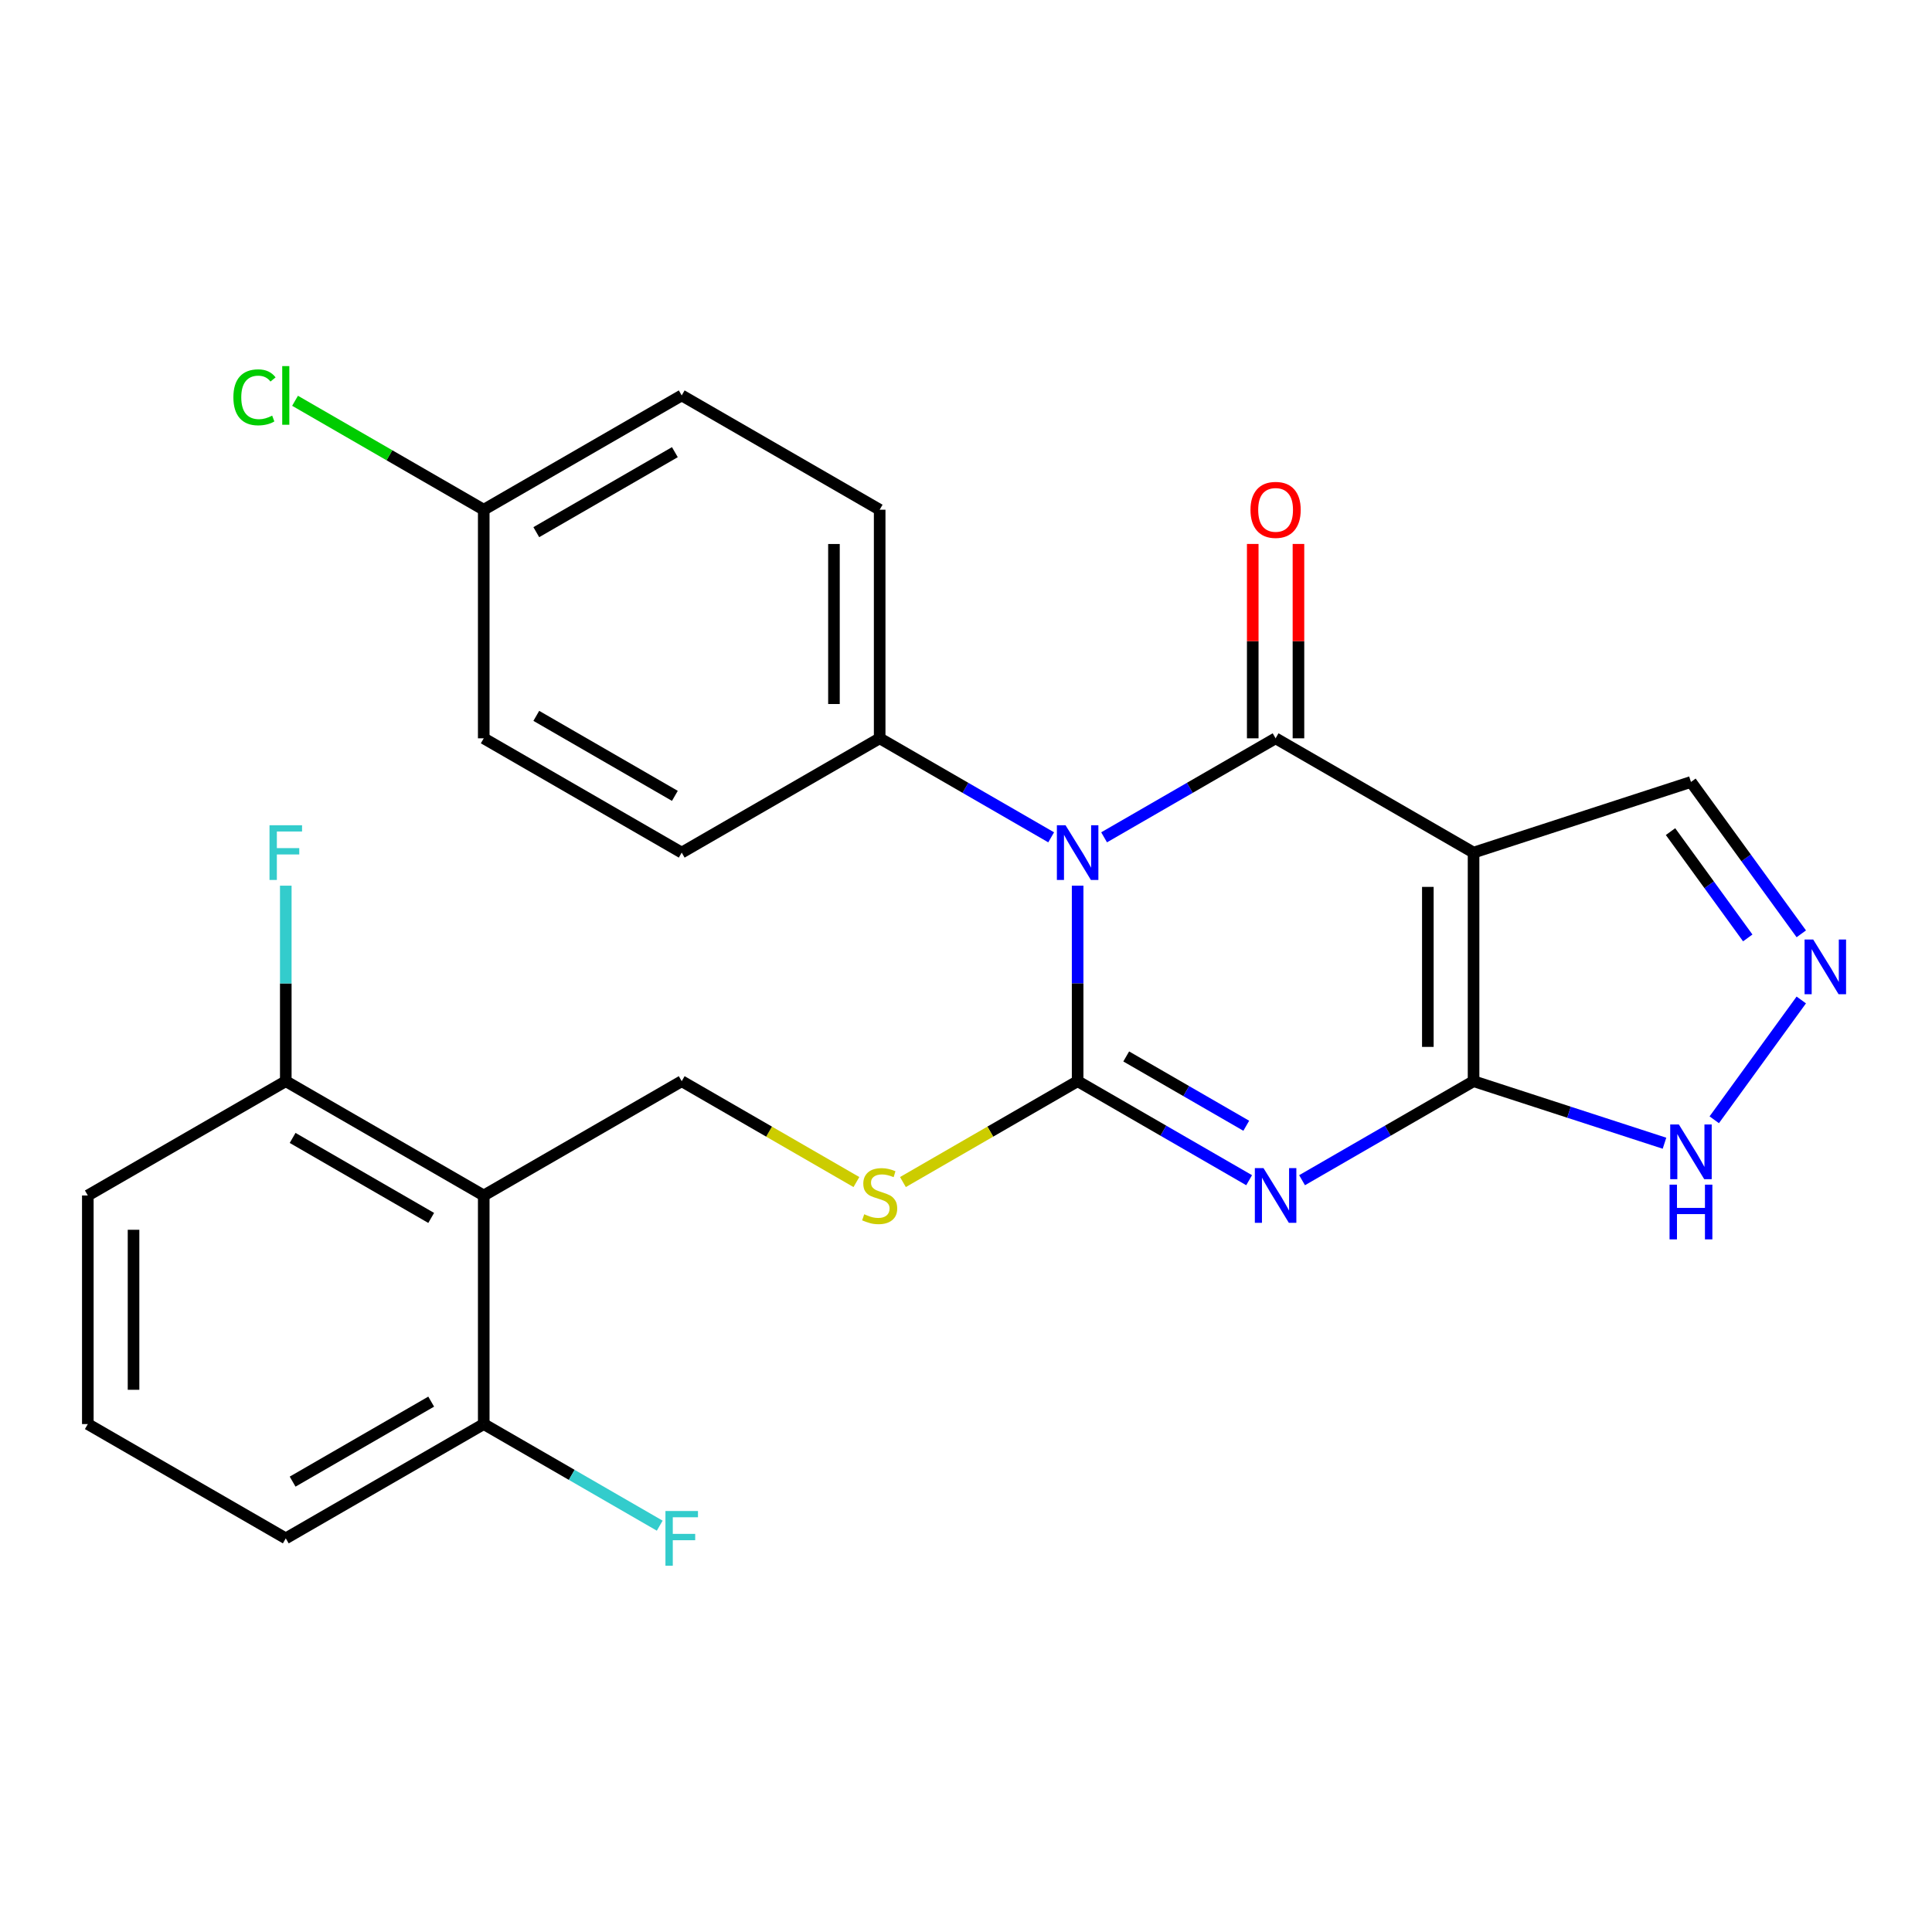 <?xml version='1.0' encoding='iso-8859-1'?>
<svg version='1.1' baseProfile='full'
              xmlns='http://www.w3.org/2000/svg'
                      xmlns:rdkit='http://www.rdkit.org/xml'
                      xmlns:xlink='http://www.w3.org/1999/xlink'
                  xml:space='preserve'
width='1000px' height='1000px' viewBox='0 0 1000 1000'>
<!-- END OF HEADER -->
<rect style='opacity:1.0;fill:#FFFFFF;stroke:none' width='1000' height='1000' x='0' y='0'> </rect>
<path class='bond-0' d='M 557.781,458.423 L 557.781,509.023' style='fill:none;fill-rule:evenodd;stroke:#0000FF;stroke-width:6px;stroke-linecap:butt;stroke-linejoin:miter;stroke-opacity:1' />
<path class='bond-0' d='M 557.781,509.023 L 557.781,559.622' style='fill:none;fill-rule:evenodd;stroke:#000000;stroke-width:6px;stroke-linecap:butt;stroke-linejoin:miter;stroke-opacity:1' />
<path class='bond-2' d='M 571.479,433.397 L 615.863,407.772' style='fill:none;fill-rule:evenodd;stroke:#0000FF;stroke-width:6px;stroke-linecap:butt;stroke-linejoin:miter;stroke-opacity:1' />
<path class='bond-2' d='M 615.863,407.772 L 660.247,382.147' style='fill:none;fill-rule:evenodd;stroke:#000000;stroke-width:6px;stroke-linecap:butt;stroke-linejoin:miter;stroke-opacity:1' />
<path class='bond-9' d='M 544.083,433.397 L 499.7,407.772' style='fill:none;fill-rule:evenodd;stroke:#0000FF;stroke-width:6px;stroke-linecap:butt;stroke-linejoin:miter;stroke-opacity:1' />
<path class='bond-9' d='M 499.7,407.772 L 455.316,382.147' style='fill:none;fill-rule:evenodd;stroke:#000000;stroke-width:6px;stroke-linecap:butt;stroke-linejoin:miter;stroke-opacity:1' />
<path class='bond-1' d='M 557.781,559.622 L 602.165,585.247' style='fill:none;fill-rule:evenodd;stroke:#000000;stroke-width:6px;stroke-linecap:butt;stroke-linejoin:miter;stroke-opacity:1' />
<path class='bond-1' d='M 602.165,585.247 L 646.549,610.872' style='fill:none;fill-rule:evenodd;stroke:#0000FF;stroke-width:6px;stroke-linecap:butt;stroke-linejoin:miter;stroke-opacity:1' />
<path class='bond-1' d='M 582.928,546.816 L 613.997,564.754' style='fill:none;fill-rule:evenodd;stroke:#000000;stroke-width:6px;stroke-linecap:butt;stroke-linejoin:miter;stroke-opacity:1' />
<path class='bond-1' d='M 613.997,564.754 L 645.065,582.691' style='fill:none;fill-rule:evenodd;stroke:#0000FF;stroke-width:6px;stroke-linecap:butt;stroke-linejoin:miter;stroke-opacity:1' />
<path class='bond-8' d='M 557.781,559.622 L 512.568,585.726' style='fill:none;fill-rule:evenodd;stroke:#000000;stroke-width:6px;stroke-linecap:butt;stroke-linejoin:miter;stroke-opacity:1' />
<path class='bond-8' d='M 512.568,585.726 L 467.354,611.83' style='fill:none;fill-rule:evenodd;stroke:#CCCC00;stroke-width:6px;stroke-linecap:butt;stroke-linejoin:miter;stroke-opacity:1' />
<path class='bond-27' d='M 673.945,610.872 L 718.328,585.247' style='fill:none;fill-rule:evenodd;stroke:#0000FF;stroke-width:6px;stroke-linecap:butt;stroke-linejoin:miter;stroke-opacity:1' />
<path class='bond-27' d='M 718.328,585.247 L 762.712,559.622' style='fill:none;fill-rule:evenodd;stroke:#000000;stroke-width:6px;stroke-linecap:butt;stroke-linejoin:miter;stroke-opacity:1' />
<path class='bond-3' d='M 660.247,382.147 L 762.712,441.305' style='fill:none;fill-rule:evenodd;stroke:#000000;stroke-width:6px;stroke-linecap:butt;stroke-linejoin:miter;stroke-opacity:1' />
<path class='bond-12' d='M 672.078,382.147 L 672.078,331.847' style='fill:none;fill-rule:evenodd;stroke:#000000;stroke-width:6px;stroke-linecap:butt;stroke-linejoin:miter;stroke-opacity:1' />
<path class='bond-12' d='M 672.078,331.847 L 672.078,281.548' style='fill:none;fill-rule:evenodd;stroke:#FF0000;stroke-width:6px;stroke-linecap:butt;stroke-linejoin:miter;stroke-opacity:1' />
<path class='bond-12' d='M 648.415,382.147 L 648.415,331.847' style='fill:none;fill-rule:evenodd;stroke:#000000;stroke-width:6px;stroke-linecap:butt;stroke-linejoin:miter;stroke-opacity:1' />
<path class='bond-12' d='M 648.415,331.847 L 648.415,281.548' style='fill:none;fill-rule:evenodd;stroke:#FF0000;stroke-width:6px;stroke-linecap:butt;stroke-linejoin:miter;stroke-opacity:1' />
<path class='bond-4' d='M 762.712,441.305 L 762.712,559.622' style='fill:none;fill-rule:evenodd;stroke:#000000;stroke-width:6px;stroke-linecap:butt;stroke-linejoin:miter;stroke-opacity:1' />
<path class='bond-4' d='M 739.049,459.053 L 739.049,541.874' style='fill:none;fill-rule:evenodd;stroke:#000000;stroke-width:6px;stroke-linecap:butt;stroke-linejoin:miter;stroke-opacity:1' />
<path class='bond-11' d='M 762.712,441.305 L 875.238,404.743' style='fill:none;fill-rule:evenodd;stroke:#000000;stroke-width:6px;stroke-linecap:butt;stroke-linejoin:miter;stroke-opacity:1' />
<path class='bond-7' d='M 762.712,559.622 L 812.126,575.678' style='fill:none;fill-rule:evenodd;stroke:#000000;stroke-width:6px;stroke-linecap:butt;stroke-linejoin:miter;stroke-opacity:1' />
<path class='bond-7' d='M 812.126,575.678 L 861.54,591.733' style='fill:none;fill-rule:evenodd;stroke:#0000FF;stroke-width:6px;stroke-linecap:butt;stroke-linejoin:miter;stroke-opacity:1' />
<path class='bond-5' d='M 250.385,618.78 L 352.851,559.622' style='fill:none;fill-rule:evenodd;stroke:#000000;stroke-width:6px;stroke-linecap:butt;stroke-linejoin:miter;stroke-opacity:1' />
<path class='bond-13' d='M 250.385,618.78 L 147.92,559.622' style='fill:none;fill-rule:evenodd;stroke:#000000;stroke-width:6px;stroke-linecap:butt;stroke-linejoin:miter;stroke-opacity:1' />
<path class='bond-13' d='M 223.184,630.4 L 151.458,588.989' style='fill:none;fill-rule:evenodd;stroke:#000000;stroke-width:6px;stroke-linecap:butt;stroke-linejoin:miter;stroke-opacity:1' />
<path class='bond-14' d='M 250.385,618.78 L 250.385,737.097' style='fill:none;fill-rule:evenodd;stroke:#000000;stroke-width:6px;stroke-linecap:butt;stroke-linejoin:miter;stroke-opacity:1' />
<path class='bond-6' d='M 932.346,483.346 L 903.792,444.044' style='fill:none;fill-rule:evenodd;stroke:#0000FF;stroke-width:6px;stroke-linecap:butt;stroke-linejoin:miter;stroke-opacity:1' />
<path class='bond-6' d='M 903.792,444.044 L 875.238,404.743' style='fill:none;fill-rule:evenodd;stroke:#000000;stroke-width:6px;stroke-linecap:butt;stroke-linejoin:miter;stroke-opacity:1' />
<path class='bond-6' d='M 904.636,485.464 L 884.648,457.953' style='fill:none;fill-rule:evenodd;stroke:#0000FF;stroke-width:6px;stroke-linecap:butt;stroke-linejoin:miter;stroke-opacity:1' />
<path class='bond-6' d='M 884.648,457.953 L 864.66,430.443' style='fill:none;fill-rule:evenodd;stroke:#000000;stroke-width:6px;stroke-linecap:butt;stroke-linejoin:miter;stroke-opacity:1' />
<path class='bond-28' d='M 932.346,517.582 L 887.291,579.595' style='fill:none;fill-rule:evenodd;stroke:#0000FF;stroke-width:6px;stroke-linecap:butt;stroke-linejoin:miter;stroke-opacity:1' />
<path class='bond-10' d='M 443.278,611.83 L 398.064,585.726' style='fill:none;fill-rule:evenodd;stroke:#CCCC00;stroke-width:6px;stroke-linecap:butt;stroke-linejoin:miter;stroke-opacity:1' />
<path class='bond-10' d='M 398.064,585.726 L 352.851,559.622' style='fill:none;fill-rule:evenodd;stroke:#000000;stroke-width:6px;stroke-linecap:butt;stroke-linejoin:miter;stroke-opacity:1' />
<path class='bond-15' d='M 455.316,382.147 L 455.316,263.83' style='fill:none;fill-rule:evenodd;stroke:#000000;stroke-width:6px;stroke-linecap:butt;stroke-linejoin:miter;stroke-opacity:1' />
<path class='bond-15' d='M 431.653,364.399 L 431.653,281.577' style='fill:none;fill-rule:evenodd;stroke:#000000;stroke-width:6px;stroke-linecap:butt;stroke-linejoin:miter;stroke-opacity:1' />
<path class='bond-16' d='M 455.316,382.147 L 352.851,441.305' style='fill:none;fill-rule:evenodd;stroke:#000000;stroke-width:6px;stroke-linecap:butt;stroke-linejoin:miter;stroke-opacity:1' />
<path class='bond-18' d='M 147.92,559.622 L 147.92,509.023' style='fill:none;fill-rule:evenodd;stroke:#000000;stroke-width:6px;stroke-linecap:butt;stroke-linejoin:miter;stroke-opacity:1' />
<path class='bond-18' d='M 147.92,509.023 L 147.92,458.423' style='fill:none;fill-rule:evenodd;stroke:#33CCCC;stroke-width:6px;stroke-linecap:butt;stroke-linejoin:miter;stroke-opacity:1' />
<path class='bond-24' d='M 147.92,559.622 L 45.455,618.78' style='fill:none;fill-rule:evenodd;stroke:#000000;stroke-width:6px;stroke-linecap:butt;stroke-linejoin:miter;stroke-opacity:1' />
<path class='bond-19' d='M 250.385,737.097 L 295.929,763.392' style='fill:none;fill-rule:evenodd;stroke:#000000;stroke-width:6px;stroke-linecap:butt;stroke-linejoin:miter;stroke-opacity:1' />
<path class='bond-19' d='M 295.929,763.392 L 341.473,789.687' style='fill:none;fill-rule:evenodd;stroke:#33CCCC;stroke-width:6px;stroke-linecap:butt;stroke-linejoin:miter;stroke-opacity:1' />
<path class='bond-25' d='M 250.385,737.097 L 147.92,796.256' style='fill:none;fill-rule:evenodd;stroke:#000000;stroke-width:6px;stroke-linecap:butt;stroke-linejoin:miter;stroke-opacity:1' />
<path class='bond-25' d='M 223.184,725.478 L 151.458,766.889' style='fill:none;fill-rule:evenodd;stroke:#000000;stroke-width:6px;stroke-linecap:butt;stroke-linejoin:miter;stroke-opacity:1' />
<path class='bond-21' d='M 455.316,263.83 L 352.851,204.672' style='fill:none;fill-rule:evenodd;stroke:#000000;stroke-width:6px;stroke-linecap:butt;stroke-linejoin:miter;stroke-opacity:1' />
<path class='bond-20' d='M 352.851,441.305 L 250.385,382.147' style='fill:none;fill-rule:evenodd;stroke:#000000;stroke-width:6px;stroke-linecap:butt;stroke-linejoin:miter;stroke-opacity:1' />
<path class='bond-20' d='M 349.313,411.938 L 277.587,370.527' style='fill:none;fill-rule:evenodd;stroke:#000000;stroke-width:6px;stroke-linecap:butt;stroke-linejoin:miter;stroke-opacity:1' />
<path class='bond-17' d='M 250.385,263.83 L 250.385,382.147' style='fill:none;fill-rule:evenodd;stroke:#000000;stroke-width:6px;stroke-linecap:butt;stroke-linejoin:miter;stroke-opacity:1' />
<path class='bond-22' d='M 250.385,263.83 L 201.552,235.636' style='fill:none;fill-rule:evenodd;stroke:#000000;stroke-width:6px;stroke-linecap:butt;stroke-linejoin:miter;stroke-opacity:1' />
<path class='bond-22' d='M 201.552,235.636 L 152.718,207.442' style='fill:none;fill-rule:evenodd;stroke:#00CC00;stroke-width:6px;stroke-linecap:butt;stroke-linejoin:miter;stroke-opacity:1' />
<path class='bond-26' d='M 250.385,263.83 L 352.851,204.672' style='fill:none;fill-rule:evenodd;stroke:#000000;stroke-width:6px;stroke-linecap:butt;stroke-linejoin:miter;stroke-opacity:1' />
<path class='bond-26' d='M 277.587,275.449 L 349.313,234.038' style='fill:none;fill-rule:evenodd;stroke:#000000;stroke-width:6px;stroke-linecap:butt;stroke-linejoin:miter;stroke-opacity:1' />
<path class='bond-23' d='M 45.455,737.097 L 147.92,796.256' style='fill:none;fill-rule:evenodd;stroke:#000000;stroke-width:6px;stroke-linecap:butt;stroke-linejoin:miter;stroke-opacity:1' />
<path class='bond-29' d='M 45.455,737.097 L 45.455,618.78' style='fill:none;fill-rule:evenodd;stroke:#000000;stroke-width:6px;stroke-linecap:butt;stroke-linejoin:miter;stroke-opacity:1' />
<path class='bond-29' d='M 69.118,719.35 L 69.118,636.528' style='fill:none;fill-rule:evenodd;stroke:#000000;stroke-width:6px;stroke-linecap:butt;stroke-linejoin:miter;stroke-opacity:1' />
<path  class='atom-0' d='M 551.521 427.145
L 560.801 442.145
Q 561.721 443.625, 563.201 446.305
Q 564.681 448.985, 564.761 449.145
L 564.761 427.145
L 568.521 427.145
L 568.521 455.465
L 564.641 455.465
L 554.681 439.065
Q 553.521 437.145, 552.281 434.945
Q 551.081 432.745, 550.721 432.065
L 550.721 455.465
L 547.041 455.465
L 547.041 427.145
L 551.521 427.145
' fill='#0000FF'/>
<path  class='atom-2' d='M 653.987 604.62
L 663.267 619.62
Q 664.187 621.1, 665.667 623.78
Q 667.147 626.46, 667.227 626.62
L 667.227 604.62
L 670.987 604.62
L 670.987 632.94
L 667.107 632.94
L 657.147 616.54
Q 655.987 614.62, 654.747 612.42
Q 653.547 610.22, 653.187 609.54
L 653.187 632.94
L 649.507 632.94
L 649.507 604.62
L 653.987 604.62
' fill='#0000FF'/>
<path  class='atom-7' d='M 938.523 486.304
L 947.803 501.304
Q 948.723 502.784, 950.203 505.464
Q 951.683 508.144, 951.763 508.304
L 951.763 486.304
L 955.523 486.304
L 955.523 514.624
L 951.643 514.624
L 941.683 498.224
Q 940.523 496.304, 939.283 494.104
Q 938.083 491.904, 937.723 491.224
L 937.723 514.624
L 934.043 514.624
L 934.043 486.304
L 938.523 486.304
' fill='#0000FF'/>
<path  class='atom-8' d='M 868.978 582.024
L 878.258 597.024
Q 879.178 598.504, 880.658 601.184
Q 882.138 603.864, 882.218 604.024
L 882.218 582.024
L 885.978 582.024
L 885.978 610.344
L 882.098 610.344
L 872.138 593.944
Q 870.978 592.024, 869.738 589.824
Q 868.538 587.624, 868.178 586.944
L 868.178 610.344
L 864.498 610.344
L 864.498 582.024
L 868.978 582.024
' fill='#0000FF'/>
<path  class='atom-8' d='M 864.158 613.176
L 867.998 613.176
L 867.998 625.216
L 882.478 625.216
L 882.478 613.176
L 886.318 613.176
L 886.318 641.496
L 882.478 641.496
L 882.478 628.416
L 867.998 628.416
L 867.998 641.496
L 864.158 641.496
L 864.158 613.176
' fill='#0000FF'/>
<path  class='atom-9' d='M 447.316 628.5
Q 447.636 628.62, 448.956 629.18
Q 450.276 629.74, 451.716 630.1
Q 453.196 630.42, 454.636 630.42
Q 457.316 630.42, 458.876 629.14
Q 460.436 627.82, 460.436 625.54
Q 460.436 623.98, 459.636 623.02
Q 458.876 622.06, 457.676 621.54
Q 456.476 621.02, 454.476 620.42
Q 451.956 619.66, 450.436 618.94
Q 448.956 618.22, 447.876 616.7
Q 446.836 615.18, 446.836 612.62
Q 446.836 609.06, 449.236 606.86
Q 451.676 604.66, 456.476 604.66
Q 459.756 604.66, 463.476 606.22
L 462.556 609.3
Q 459.156 607.9, 456.596 607.9
Q 453.836 607.9, 452.316 609.06
Q 450.796 610.18, 450.836 612.14
Q 450.836 613.66, 451.596 614.58
Q 452.396 615.5, 453.516 616.02
Q 454.676 616.54, 456.596 617.14
Q 459.156 617.94, 460.676 618.74
Q 462.196 619.54, 463.276 621.18
Q 464.396 622.78, 464.396 625.54
Q 464.396 629.46, 461.756 631.58
Q 459.156 633.66, 454.796 633.66
Q 452.276 633.66, 450.356 633.1
Q 448.476 632.58, 446.236 631.66
L 447.316 628.5
' fill='#CCCC00'/>
<path  class='atom-13' d='M 647.247 263.91
Q 647.247 257.11, 650.607 253.31
Q 653.967 249.51, 660.247 249.51
Q 666.527 249.51, 669.887 253.31
Q 673.247 257.11, 673.247 263.91
Q 673.247 270.79, 669.847 274.71
Q 666.447 278.59, 660.247 278.59
Q 654.007 278.59, 650.607 274.71
Q 647.247 270.83, 647.247 263.91
M 660.247 275.39
Q 664.567 275.39, 666.887 272.51
Q 669.247 269.59, 669.247 263.91
Q 669.247 258.35, 666.887 255.55
Q 664.567 252.71, 660.247 252.71
Q 655.927 252.71, 653.567 255.51
Q 651.247 258.31, 651.247 263.91
Q 651.247 269.63, 653.567 272.51
Q 655.927 275.39, 660.247 275.39
' fill='#FF0000'/>
<path  class='atom-19' d='M 139.5 427.145
L 156.34 427.145
L 156.34 430.385
L 143.3 430.385
L 143.3 438.985
L 154.9 438.985
L 154.9 442.265
L 143.3 442.265
L 143.3 455.465
L 139.5 455.465
L 139.5 427.145
' fill='#33CCCC'/>
<path  class='atom-20' d='M 344.431 782.096
L 361.271 782.096
L 361.271 785.336
L 348.231 785.336
L 348.231 793.936
L 359.831 793.936
L 359.831 797.216
L 348.231 797.216
L 348.231 810.416
L 344.431 810.416
L 344.431 782.096
' fill='#33CCCC'/>
<path  class='atom-23' d='M 120.8 205.652
Q 120.8 198.612, 124.08 194.932
Q 127.4 191.212, 133.68 191.212
Q 139.52 191.212, 142.64 195.332
L 140 197.492
Q 137.72 194.492, 133.68 194.492
Q 129.4 194.492, 127.12 197.372
Q 124.88 200.212, 124.88 205.652
Q 124.88 211.252, 127.2 214.132
Q 129.56 217.012, 134.12 217.012
Q 137.24 217.012, 140.88 215.132
L 142 218.132
Q 140.52 219.092, 138.28 219.652
Q 136.04 220.212, 133.56 220.212
Q 127.4 220.212, 124.08 216.452
Q 120.8 212.692, 120.8 205.652
' fill='#00CC00'/>
<path  class='atom-23' d='M 146.08 189.492
L 149.76 189.492
L 149.76 219.852
L 146.08 219.852
L 146.08 189.492
' fill='#00CC00'/>
</svg>
